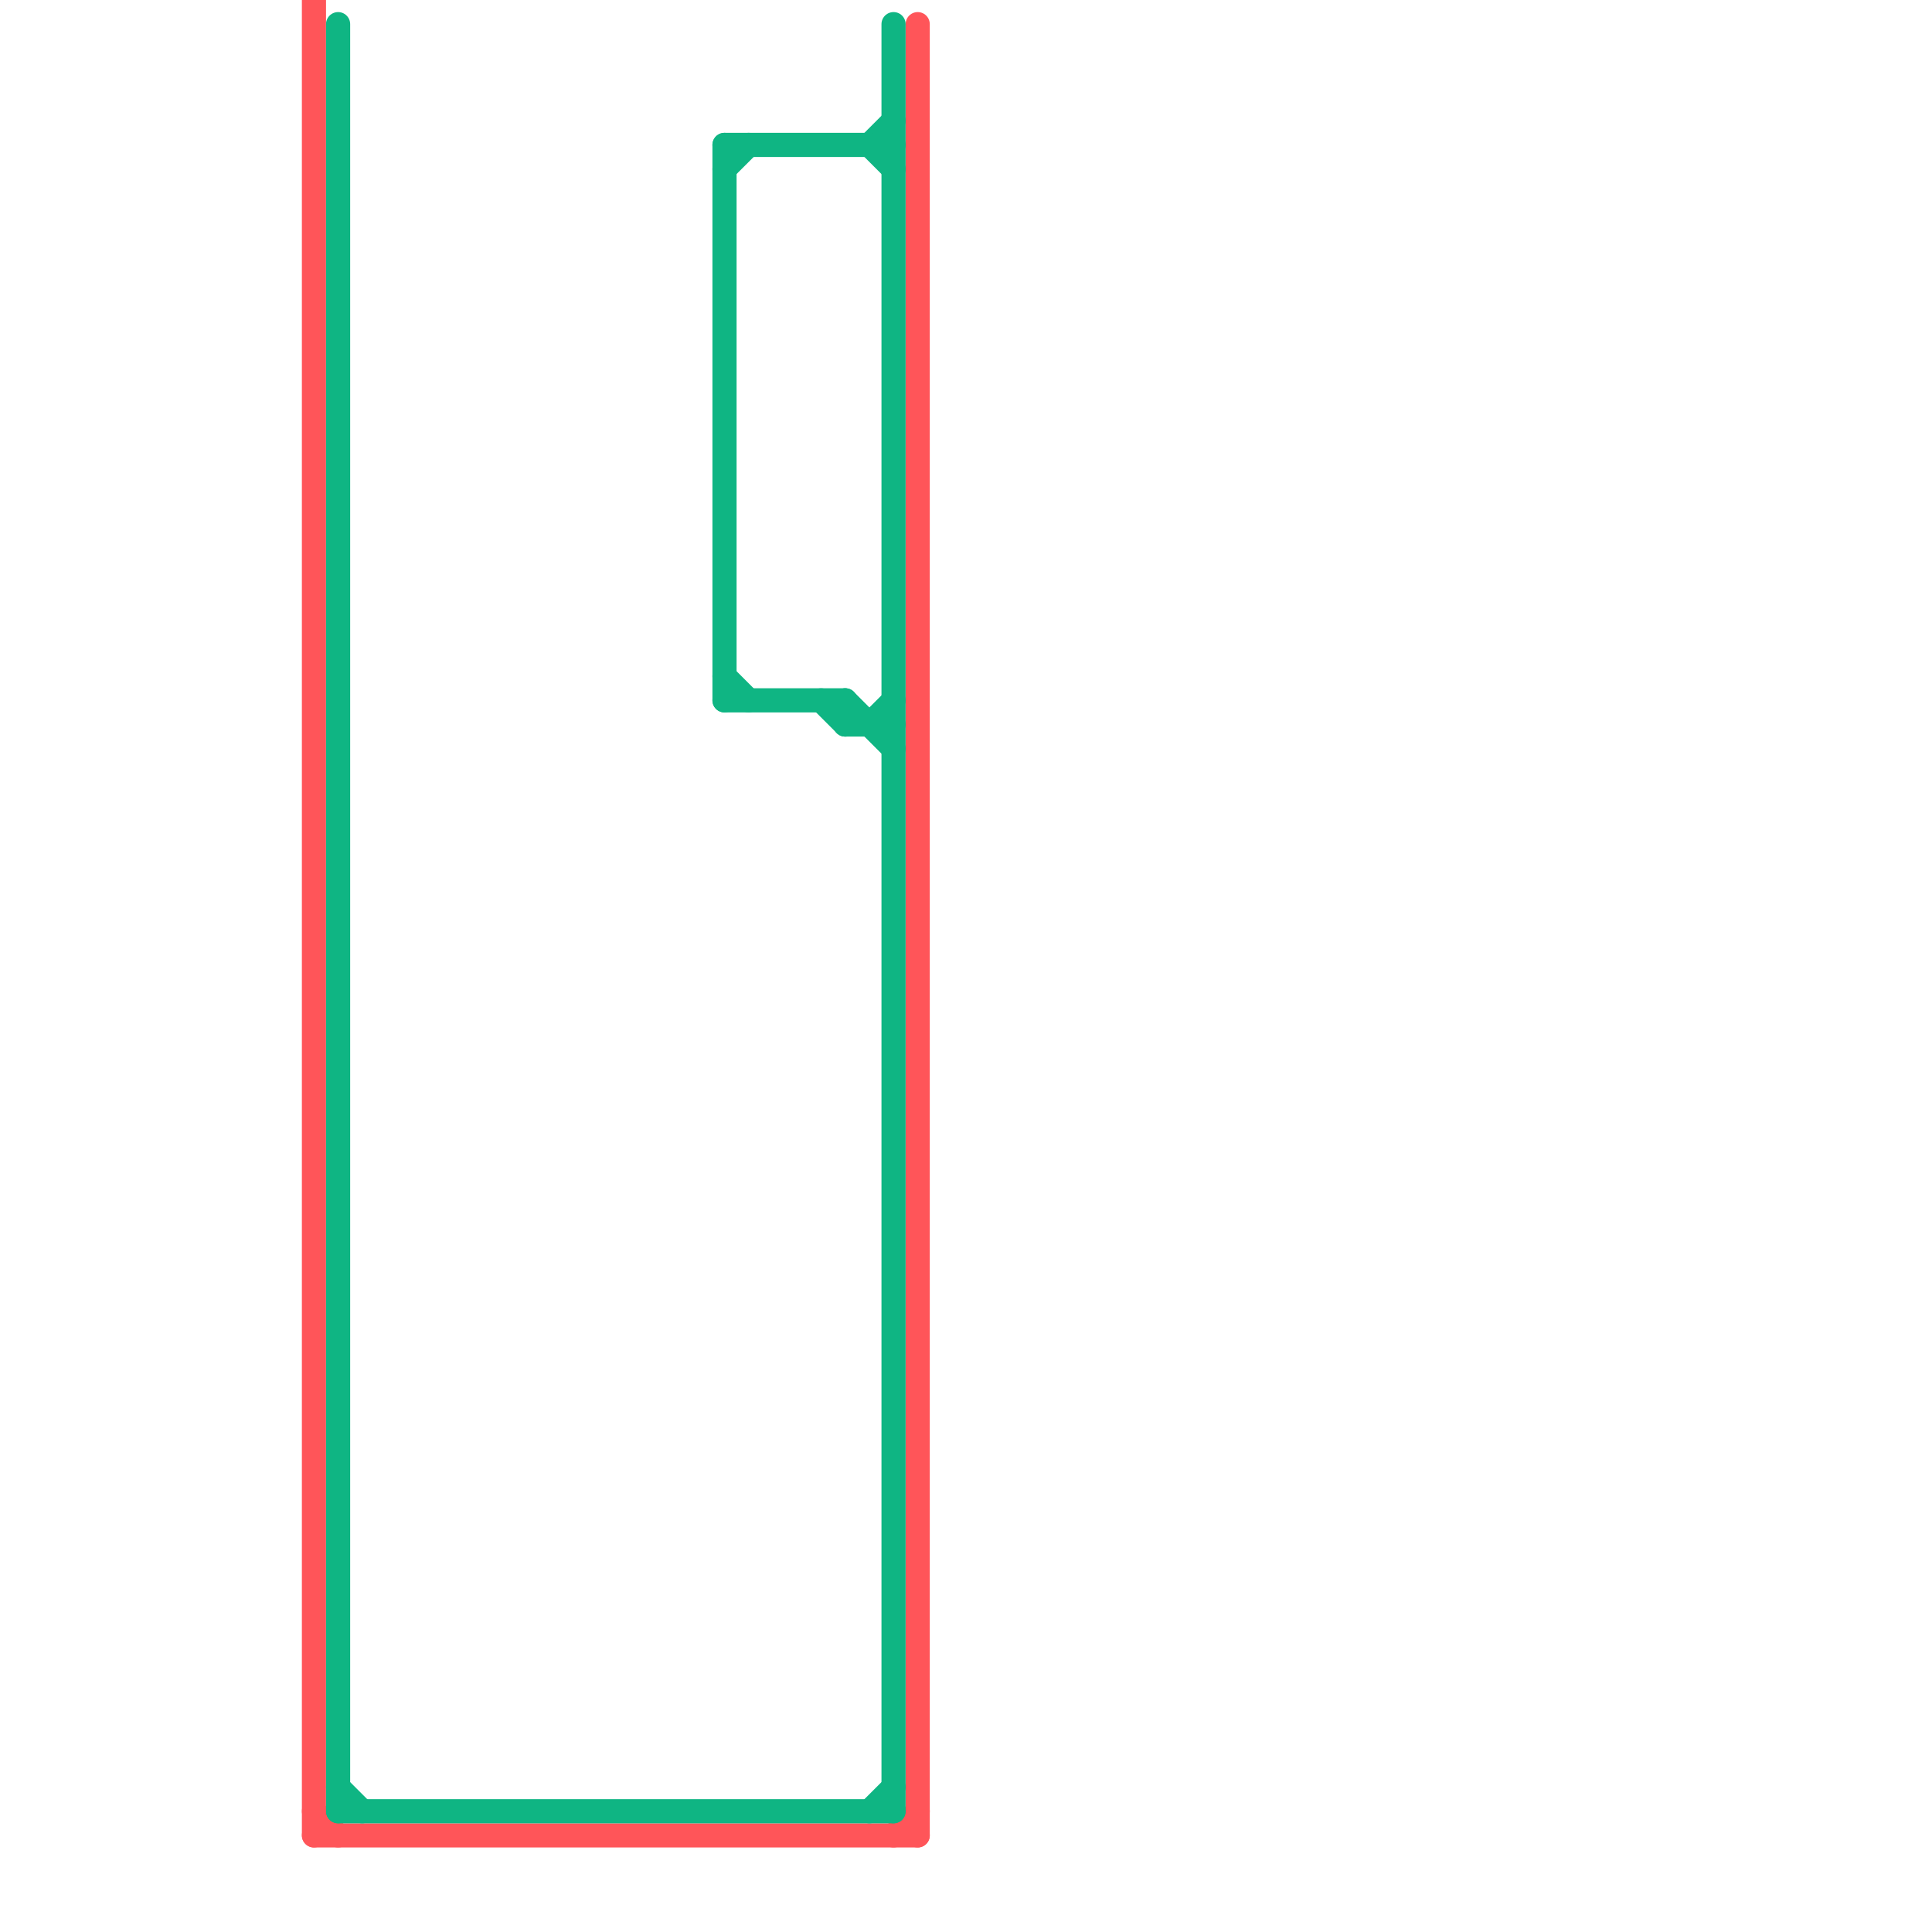 
<svg version="1.1" xmlns="http://www.w3.org/2000/svg" viewBox="0 0 80 80">
<style>text { font: 1px Helvetica; font-weight: 600; white-space: pre; dominant-baseline: central; } line { stroke-width: 1; fill: none; stroke-linecap: round; stroke-linejoin: round; } .c0 { stroke: #ff5559 } .c1 { stroke: #0fb583 }</style><defs><g id="wm-xf"><circle r="1.2" fill="#000"/><circle r="0.9" fill="#fff"/><circle r="0.6" fill="#000"/><circle r="0.3" fill="#fff"/></g><g id="wm"><circle r="0.6" fill="#000"/><circle r="0.3" fill="#fff"/></g></defs><line class="c0" x1="38" y1="1" x2="38" y2="76"/><line class="c0" x1="13" y1="75" x2="14" y2="76"/><line class="c0" x1="13" y1="0" x2="13" y2="76"/><line class="c0" x1="13" y1="76" x2="38" y2="76"/><line class="c0" x1="37" y1="76" x2="38" y2="75"/><line class="c1" x1="14" y1="75" x2="37" y2="75"/><line class="c1" x1="30" y1="6" x2="30" y2="29"/><line class="c1" x1="35" y1="29" x2="35" y2="30"/><line class="c1" x1="36" y1="75" x2="37" y2="74"/><line class="c1" x1="36" y1="30" x2="37" y2="29"/><line class="c1" x1="35" y1="29" x2="37" y2="31"/><line class="c1" x1="30" y1="6" x2="37" y2="6"/><line class="c1" x1="35" y1="30" x2="37" y2="30"/><line class="c1" x1="30" y1="7" x2="31" y2="6"/><line class="c1" x1="30" y1="29" x2="35" y2="29"/><line class="c1" x1="36" y1="6" x2="37" y2="5"/><line class="c1" x1="34" y1="29" x2="35" y2="30"/><line class="c1" x1="30" y1="28" x2="31" y2="29"/><line class="c1" x1="14" y1="74" x2="15" y2="75"/><line class="c1" x1="14" y1="1" x2="14" y2="75"/><line class="c1" x1="36" y1="6" x2="37" y2="7"/><line class="c1" x1="37" y1="1" x2="37" y2="75"/>
</svg>
